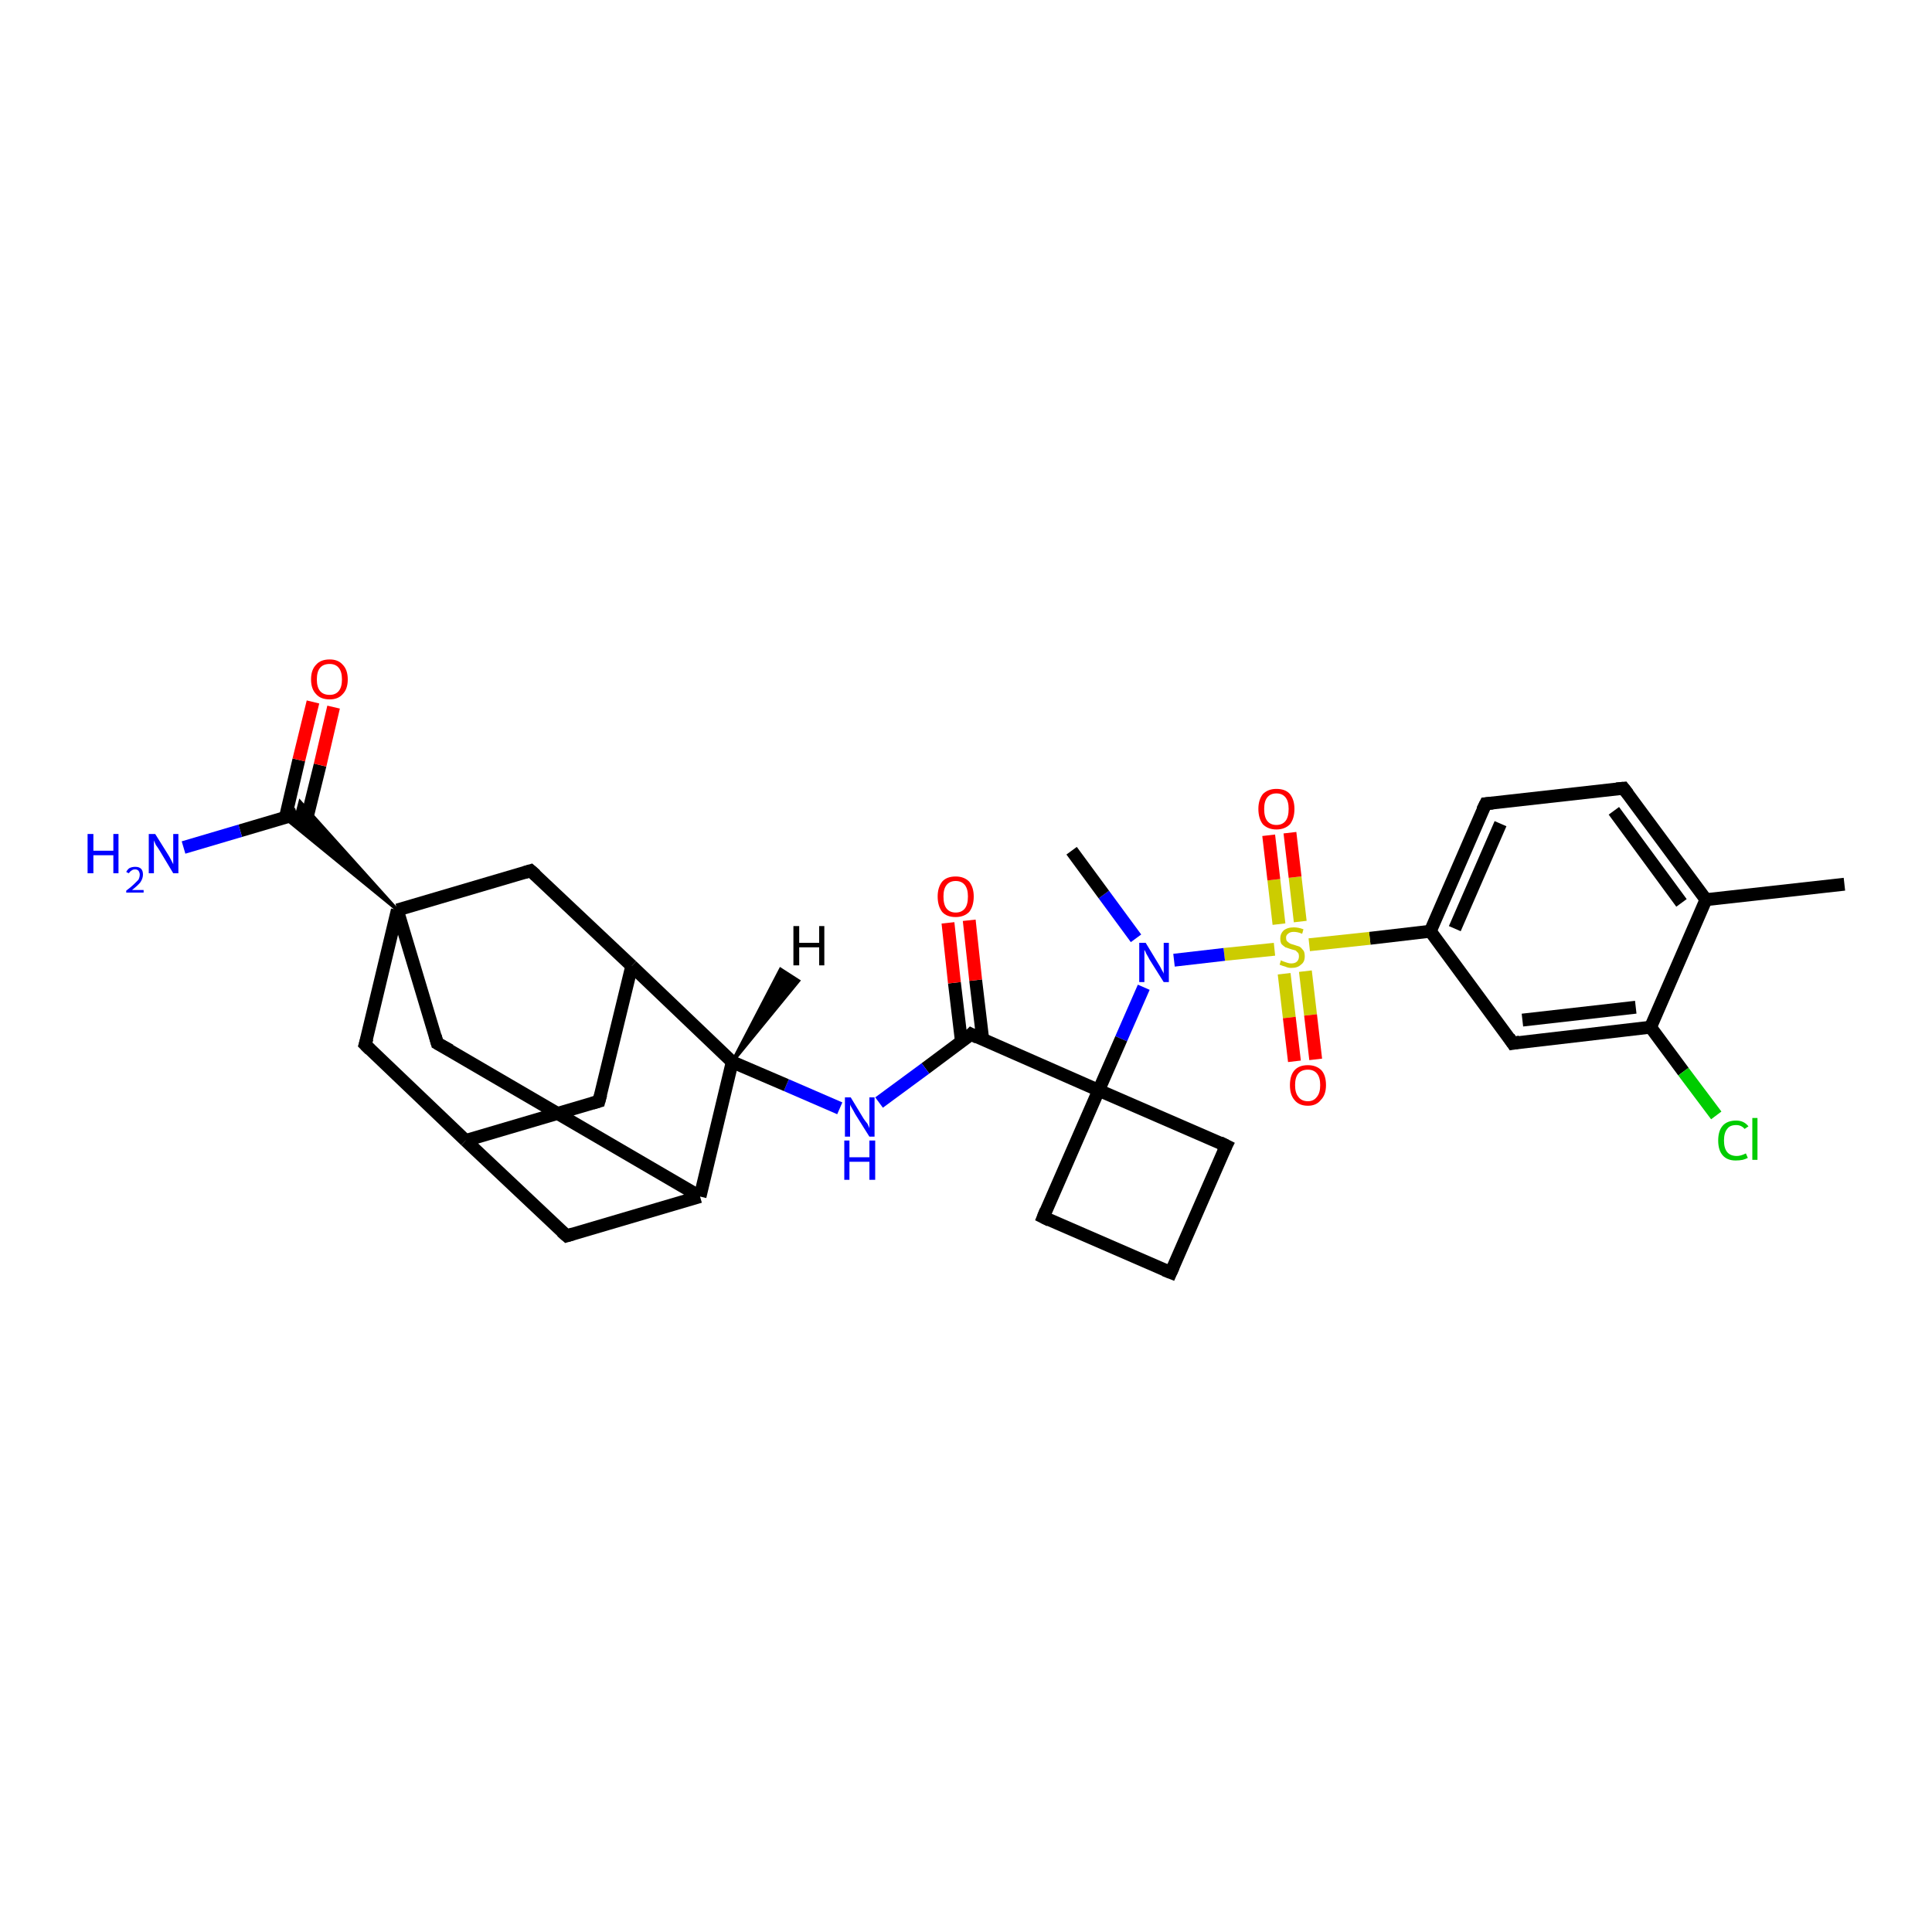 <?xml version='1.0' encoding='iso-8859-1'?>
<svg version='1.1' baseProfile='full'
              xmlns='http://www.w3.org/2000/svg'
                      xmlns:rdkit='http://www.rdkit.org/xml'
                      xmlns:xlink='http://www.w3.org/1999/xlink'
                  xml:space='preserve'
width='300px' height='300px' viewBox='0 0 300 300'>
<!-- END OF HEADER -->
<rect style='opacity:1.0;fill:#FFFFFF;stroke:none' width='300.0' height='300.0' x='0.0' y='0.0'> </rect>
<path class='bond-0 atom-0 atom-1' d='M 286.4,137.3 L 264.9,139.7' style='fill:none;fill-rule:evenodd;stroke:#000000;stroke-width:2.0px;stroke-linecap:butt;stroke-linejoin:miter;stroke-opacity:1' />
<path class='bond-1 atom-1 atom-2' d='M 264.9,139.7 L 252.1,122.4' style='fill:none;fill-rule:evenodd;stroke:#000000;stroke-width:2.0px;stroke-linecap:butt;stroke-linejoin:miter;stroke-opacity:1' />
<path class='bond-1 atom-1 atom-2' d='M 261.1,140.2 L 250.6,125.9' style='fill:none;fill-rule:evenodd;stroke:#000000;stroke-width:2.0px;stroke-linecap:butt;stroke-linejoin:miter;stroke-opacity:1' />
<path class='bond-2 atom-2 atom-3' d='M 252.1,122.4 L 230.7,124.8' style='fill:none;fill-rule:evenodd;stroke:#000000;stroke-width:2.0px;stroke-linecap:butt;stroke-linejoin:miter;stroke-opacity:1' />
<path class='bond-3 atom-3 atom-4' d='M 230.7,124.8 L 222.1,144.6' style='fill:none;fill-rule:evenodd;stroke:#000000;stroke-width:2.0px;stroke-linecap:butt;stroke-linejoin:miter;stroke-opacity:1' />
<path class='bond-3 atom-3 atom-4' d='M 233.0,127.9 L 225.9,144.2' style='fill:none;fill-rule:evenodd;stroke:#000000;stroke-width:2.0px;stroke-linecap:butt;stroke-linejoin:miter;stroke-opacity:1' />
<path class='bond-4 atom-4 atom-5' d='M 222.1,144.6 L 212.7,145.7' style='fill:none;fill-rule:evenodd;stroke:#000000;stroke-width:2.0px;stroke-linecap:butt;stroke-linejoin:miter;stroke-opacity:1' />
<path class='bond-4 atom-4 atom-5' d='M 212.7,145.7 L 203.3,146.7' style='fill:none;fill-rule:evenodd;stroke:#CCCC00;stroke-width:2.0px;stroke-linecap:butt;stroke-linejoin:miter;stroke-opacity:1' />
<path class='bond-5 atom-5 atom-6' d='M 199.4,151.2 L 200.2,158.0' style='fill:none;fill-rule:evenodd;stroke:#CCCC00;stroke-width:2.0px;stroke-linecap:butt;stroke-linejoin:miter;stroke-opacity:1' />
<path class='bond-5 atom-5 atom-6' d='M 200.2,158.0 L 201.0,164.8' style='fill:none;fill-rule:evenodd;stroke:#FF0000;stroke-width:2.0px;stroke-linecap:butt;stroke-linejoin:miter;stroke-opacity:1' />
<path class='bond-5 atom-5 atom-6' d='M 202.7,150.8 L 203.5,157.6' style='fill:none;fill-rule:evenodd;stroke:#CCCC00;stroke-width:2.0px;stroke-linecap:butt;stroke-linejoin:miter;stroke-opacity:1' />
<path class='bond-5 atom-5 atom-6' d='M 203.5,157.6 L 204.3,164.5' style='fill:none;fill-rule:evenodd;stroke:#FF0000;stroke-width:2.0px;stroke-linecap:butt;stroke-linejoin:miter;stroke-opacity:1' />
<path class='bond-6 atom-5 atom-7' d='M 201.9,143.1 L 201.1,136.2' style='fill:none;fill-rule:evenodd;stroke:#CCCC00;stroke-width:2.0px;stroke-linecap:butt;stroke-linejoin:miter;stroke-opacity:1' />
<path class='bond-6 atom-5 atom-7' d='M 201.1,136.2 L 200.3,129.3' style='fill:none;fill-rule:evenodd;stroke:#FF0000;stroke-width:2.0px;stroke-linecap:butt;stroke-linejoin:miter;stroke-opacity:1' />
<path class='bond-6 atom-5 atom-7' d='M 198.6,143.5 L 197.8,136.6' style='fill:none;fill-rule:evenodd;stroke:#CCCC00;stroke-width:2.0px;stroke-linecap:butt;stroke-linejoin:miter;stroke-opacity:1' />
<path class='bond-6 atom-5 atom-7' d='M 197.8,136.6 L 197.0,129.7' style='fill:none;fill-rule:evenodd;stroke:#FF0000;stroke-width:2.0px;stroke-linecap:butt;stroke-linejoin:miter;stroke-opacity:1' />
<path class='bond-7 atom-5 atom-8' d='M 197.9,147.4 L 190.1,148.2' style='fill:none;fill-rule:evenodd;stroke:#CCCC00;stroke-width:2.0px;stroke-linecap:butt;stroke-linejoin:miter;stroke-opacity:1' />
<path class='bond-7 atom-5 atom-8' d='M 190.1,148.2 L 182.3,149.1' style='fill:none;fill-rule:evenodd;stroke:#0000FF;stroke-width:2.0px;stroke-linecap:butt;stroke-linejoin:miter;stroke-opacity:1' />
<path class='bond-8 atom-8 atom-9' d='M 176.4,145.7 L 171.4,138.9' style='fill:none;fill-rule:evenodd;stroke:#0000FF;stroke-width:2.0px;stroke-linecap:butt;stroke-linejoin:miter;stroke-opacity:1' />
<path class='bond-8 atom-8 atom-9' d='M 171.4,138.9 L 166.4,132.1' style='fill:none;fill-rule:evenodd;stroke:#000000;stroke-width:2.0px;stroke-linecap:butt;stroke-linejoin:miter;stroke-opacity:1' />
<path class='bond-9 atom-8 atom-10' d='M 177.6,153.3 L 174.1,161.3' style='fill:none;fill-rule:evenodd;stroke:#0000FF;stroke-width:2.0px;stroke-linecap:butt;stroke-linejoin:miter;stroke-opacity:1' />
<path class='bond-9 atom-8 atom-10' d='M 174.1,161.3 L 170.6,169.3' style='fill:none;fill-rule:evenodd;stroke:#000000;stroke-width:2.0px;stroke-linecap:butt;stroke-linejoin:miter;stroke-opacity:1' />
<path class='bond-10 atom-10 atom-11' d='M 170.6,169.3 L 150.8,160.6' style='fill:none;fill-rule:evenodd;stroke:#000000;stroke-width:2.0px;stroke-linecap:butt;stroke-linejoin:miter;stroke-opacity:1' />
<path class='bond-11 atom-11 atom-12' d='M 152.6,161.4 L 151.5,152.2' style='fill:none;fill-rule:evenodd;stroke:#000000;stroke-width:2.0px;stroke-linecap:butt;stroke-linejoin:miter;stroke-opacity:1' />
<path class='bond-11 atom-11 atom-12' d='M 151.5,152.2 L 150.5,142.9' style='fill:none;fill-rule:evenodd;stroke:#FF0000;stroke-width:2.0px;stroke-linecap:butt;stroke-linejoin:miter;stroke-opacity:1' />
<path class='bond-11 atom-11 atom-12' d='M 149.3,161.8 L 148.2,152.6' style='fill:none;fill-rule:evenodd;stroke:#000000;stroke-width:2.0px;stroke-linecap:butt;stroke-linejoin:miter;stroke-opacity:1' />
<path class='bond-11 atom-11 atom-12' d='M 148.2,152.6 L 147.2,143.3' style='fill:none;fill-rule:evenodd;stroke:#FF0000;stroke-width:2.0px;stroke-linecap:butt;stroke-linejoin:miter;stroke-opacity:1' />
<path class='bond-12 atom-11 atom-13' d='M 150.8,160.6 L 143.7,165.9' style='fill:none;fill-rule:evenodd;stroke:#000000;stroke-width:2.0px;stroke-linecap:butt;stroke-linejoin:miter;stroke-opacity:1' />
<path class='bond-12 atom-11 atom-13' d='M 143.7,165.9 L 136.5,171.2' style='fill:none;fill-rule:evenodd;stroke:#0000FF;stroke-width:2.0px;stroke-linecap:butt;stroke-linejoin:miter;stroke-opacity:1' />
<path class='bond-13 atom-13 atom-14' d='M 130.4,172.1 L 122.1,168.5' style='fill:none;fill-rule:evenodd;stroke:#0000FF;stroke-width:2.0px;stroke-linecap:butt;stroke-linejoin:miter;stroke-opacity:1' />
<path class='bond-13 atom-13 atom-14' d='M 122.1,168.5 L 113.7,164.9' style='fill:none;fill-rule:evenodd;stroke:#000000;stroke-width:2.0px;stroke-linecap:butt;stroke-linejoin:miter;stroke-opacity:1' />
<path class='bond-14 atom-14 atom-15' d='M 113.7,164.9 L 98.1,150.0' style='fill:none;fill-rule:evenodd;stroke:#000000;stroke-width:2.0px;stroke-linecap:butt;stroke-linejoin:miter;stroke-opacity:1' />
<path class='bond-15 atom-15 atom-16' d='M 98.1,150.0 L 93.0,171.0' style='fill:none;fill-rule:evenodd;stroke:#000000;stroke-width:2.0px;stroke-linecap:butt;stroke-linejoin:miter;stroke-opacity:1' />
<path class='bond-16 atom-16 atom-17' d='M 93.0,171.0 L 72.3,177.1' style='fill:none;fill-rule:evenodd;stroke:#000000;stroke-width:2.0px;stroke-linecap:butt;stroke-linejoin:miter;stroke-opacity:1' />
<path class='bond-17 atom-17 atom-18' d='M 72.3,177.1 L 88.0,191.9' style='fill:none;fill-rule:evenodd;stroke:#000000;stroke-width:2.0px;stroke-linecap:butt;stroke-linejoin:miter;stroke-opacity:1' />
<path class='bond-18 atom-18 atom-19' d='M 88.0,191.9 L 108.7,185.8' style='fill:none;fill-rule:evenodd;stroke:#000000;stroke-width:2.0px;stroke-linecap:butt;stroke-linejoin:miter;stroke-opacity:1' />
<path class='bond-19 atom-19 atom-20' d='M 108.7,185.8 L 67.9,162.0' style='fill:none;fill-rule:evenodd;stroke:#000000;stroke-width:2.0px;stroke-linecap:butt;stroke-linejoin:miter;stroke-opacity:1' />
<path class='bond-20 atom-20 atom-21' d='M 67.9,162.0 L 61.7,141.3' style='fill:none;fill-rule:evenodd;stroke:#000000;stroke-width:2.0px;stroke-linecap:butt;stroke-linejoin:miter;stroke-opacity:1' />
<path class='bond-21 atom-21 atom-22' d='M 61.7,141.3 L 44.2,127.0 L 46.1,126.4 Z' style='fill:#000000;fill-rule:evenodd;fill-opacity:1;stroke:#000000;stroke-width:0.5px;stroke-linecap:butt;stroke-linejoin:miter;stroke-opacity:1;' />
<path class='bond-21 atom-21 atom-22' d='M 61.7,141.3 L 46.1,126.4 L 46.6,124.5 Z' style='fill:#000000;fill-rule:evenodd;fill-opacity:1;stroke:#000000;stroke-width:0.5px;stroke-linecap:butt;stroke-linejoin:miter;stroke-opacity:1;' />
<path class='bond-22 atom-22 atom-23' d='M 46.1,126.4 L 37.3,129.0' style='fill:none;fill-rule:evenodd;stroke:#000000;stroke-width:2.0px;stroke-linecap:butt;stroke-linejoin:miter;stroke-opacity:1' />
<path class='bond-22 atom-22 atom-23' d='M 37.3,129.0 L 28.5,131.6' style='fill:none;fill-rule:evenodd;stroke:#0000FF;stroke-width:2.0px;stroke-linecap:butt;stroke-linejoin:miter;stroke-opacity:1' />
<path class='bond-23 atom-22 atom-24' d='M 47.5,127.7 L 49.7,118.8' style='fill:none;fill-rule:evenodd;stroke:#000000;stroke-width:2.0px;stroke-linecap:butt;stroke-linejoin:miter;stroke-opacity:1' />
<path class='bond-23 atom-22 atom-24' d='M 49.7,118.8 L 51.8,109.8' style='fill:none;fill-rule:evenodd;stroke:#FF0000;stroke-width:2.0px;stroke-linecap:butt;stroke-linejoin:miter;stroke-opacity:1' />
<path class='bond-23 atom-22 atom-24' d='M 44.3,127.0 L 46.4,118.0' style='fill:none;fill-rule:evenodd;stroke:#000000;stroke-width:2.0px;stroke-linecap:butt;stroke-linejoin:miter;stroke-opacity:1' />
<path class='bond-23 atom-22 atom-24' d='M 46.4,118.0 L 48.6,109.0' style='fill:none;fill-rule:evenodd;stroke:#FF0000;stroke-width:2.0px;stroke-linecap:butt;stroke-linejoin:miter;stroke-opacity:1' />
<path class='bond-24 atom-21 atom-25' d='M 61.7,141.3 L 56.7,162.2' style='fill:none;fill-rule:evenodd;stroke:#000000;stroke-width:2.0px;stroke-linecap:butt;stroke-linejoin:miter;stroke-opacity:1' />
<path class='bond-25 atom-21 atom-26' d='M 61.7,141.3 L 82.4,135.2' style='fill:none;fill-rule:evenodd;stroke:#000000;stroke-width:2.0px;stroke-linecap:butt;stroke-linejoin:miter;stroke-opacity:1' />
<path class='bond-26 atom-10 atom-27' d='M 170.6,169.3 L 162.0,189.0' style='fill:none;fill-rule:evenodd;stroke:#000000;stroke-width:2.0px;stroke-linecap:butt;stroke-linejoin:miter;stroke-opacity:1' />
<path class='bond-27 atom-27 atom-28' d='M 162.0,189.0 L 181.8,197.6' style='fill:none;fill-rule:evenodd;stroke:#000000;stroke-width:2.0px;stroke-linecap:butt;stroke-linejoin:miter;stroke-opacity:1' />
<path class='bond-28 atom-28 atom-29' d='M 181.8,197.6 L 190.4,177.9' style='fill:none;fill-rule:evenodd;stroke:#000000;stroke-width:2.0px;stroke-linecap:butt;stroke-linejoin:miter;stroke-opacity:1' />
<path class='bond-29 atom-4 atom-30' d='M 222.1,144.6 L 234.9,162.0' style='fill:none;fill-rule:evenodd;stroke:#000000;stroke-width:2.0px;stroke-linecap:butt;stroke-linejoin:miter;stroke-opacity:1' />
<path class='bond-30 atom-30 atom-31' d='M 234.9,162.0 L 256.3,159.5' style='fill:none;fill-rule:evenodd;stroke:#000000;stroke-width:2.0px;stroke-linecap:butt;stroke-linejoin:miter;stroke-opacity:1' />
<path class='bond-30 atom-30 atom-31' d='M 236.4,158.4 L 254.0,156.4' style='fill:none;fill-rule:evenodd;stroke:#000000;stroke-width:2.0px;stroke-linecap:butt;stroke-linejoin:miter;stroke-opacity:1' />
<path class='bond-31 atom-31 atom-32' d='M 256.3,159.5 L 261.4,166.4' style='fill:none;fill-rule:evenodd;stroke:#000000;stroke-width:2.0px;stroke-linecap:butt;stroke-linejoin:miter;stroke-opacity:1' />
<path class='bond-31 atom-31 atom-32' d='M 261.4,166.4 L 266.5,173.2' style='fill:none;fill-rule:evenodd;stroke:#00CC00;stroke-width:2.0px;stroke-linecap:butt;stroke-linejoin:miter;stroke-opacity:1' />
<path class='bond-32 atom-31 atom-1' d='M 256.3,159.5 L 264.9,139.7' style='fill:none;fill-rule:evenodd;stroke:#000000;stroke-width:2.0px;stroke-linecap:butt;stroke-linejoin:miter;stroke-opacity:1' />
<path class='bond-33 atom-29 atom-10' d='M 190.4,177.9 L 170.6,169.3' style='fill:none;fill-rule:evenodd;stroke:#000000;stroke-width:2.0px;stroke-linecap:butt;stroke-linejoin:miter;stroke-opacity:1' />
<path class='bond-34 atom-19 atom-14' d='M 108.7,185.8 L 113.7,164.9' style='fill:none;fill-rule:evenodd;stroke:#000000;stroke-width:2.0px;stroke-linecap:butt;stroke-linejoin:miter;stroke-opacity:1' />
<path class='bond-35 atom-26 atom-15' d='M 82.4,135.2 L 98.1,150.0' style='fill:none;fill-rule:evenodd;stroke:#000000;stroke-width:2.0px;stroke-linecap:butt;stroke-linejoin:miter;stroke-opacity:1' />
<path class='bond-36 atom-25 atom-17' d='M 56.7,162.2 L 72.3,177.1' style='fill:none;fill-rule:evenodd;stroke:#000000;stroke-width:2.0px;stroke-linecap:butt;stroke-linejoin:miter;stroke-opacity:1' />
<path class='bond-37 atom-14 atom-33' d='M 113.7,164.9 L 121.2,150.5 L 124.0,152.3 Z' style='fill:#000000;fill-rule:evenodd;fill-opacity:1;stroke:#000000;stroke-width:0.5px;stroke-linecap:butt;stroke-linejoin:miter;stroke-opacity:1;' />
<path d='M 252.8,123.3 L 252.1,122.4 L 251.0,122.5' style='fill:none;stroke:#000000;stroke-width:2.0px;stroke-linecap:butt;stroke-linejoin:miter;stroke-opacity:1;' />
<path d='M 231.8,124.7 L 230.7,124.8 L 230.2,125.8' style='fill:none;stroke:#000000;stroke-width:2.0px;stroke-linecap:butt;stroke-linejoin:miter;stroke-opacity:1;' />
<path d='M 151.8,161.1 L 150.8,160.6 L 150.5,160.9' style='fill:none;stroke:#000000;stroke-width:2.0px;stroke-linecap:butt;stroke-linejoin:miter;stroke-opacity:1;' />
<path d='M 93.3,169.9 L 93.0,171.0 L 92.0,171.3' style='fill:none;stroke:#000000;stroke-width:2.0px;stroke-linecap:butt;stroke-linejoin:miter;stroke-opacity:1;' />
<path d='M 87.2,191.2 L 88.0,191.9 L 89.0,191.6' style='fill:none;stroke:#000000;stroke-width:2.0px;stroke-linecap:butt;stroke-linejoin:miter;stroke-opacity:1;' />
<path d='M 69.9,163.1 L 67.9,162.0 L 67.6,160.9' style='fill:none;stroke:#000000;stroke-width:2.0px;stroke-linecap:butt;stroke-linejoin:miter;stroke-opacity:1;' />
<path d='M 57.0,161.2 L 56.7,162.2 L 57.5,163.0' style='fill:none;stroke:#000000;stroke-width:2.0px;stroke-linecap:butt;stroke-linejoin:miter;stroke-opacity:1;' />
<path d='M 81.4,135.5 L 82.4,135.2 L 83.2,135.9' style='fill:none;stroke:#000000;stroke-width:2.0px;stroke-linecap:butt;stroke-linejoin:miter;stroke-opacity:1;' />
<path d='M 162.4,188.0 L 162.0,189.0 L 163.0,189.5' style='fill:none;stroke:#000000;stroke-width:2.0px;stroke-linecap:butt;stroke-linejoin:miter;stroke-opacity:1;' />
<path d='M 180.8,197.2 L 181.8,197.6 L 182.2,196.7' style='fill:none;stroke:#000000;stroke-width:2.0px;stroke-linecap:butt;stroke-linejoin:miter;stroke-opacity:1;' />
<path d='M 189.9,178.9 L 190.4,177.9 L 189.4,177.4' style='fill:none;stroke:#000000;stroke-width:2.0px;stroke-linecap:butt;stroke-linejoin:miter;stroke-opacity:1;' />
<path d='M 234.3,161.1 L 234.9,162.0 L 236.0,161.8' style='fill:none;stroke:#000000;stroke-width:2.0px;stroke-linecap:butt;stroke-linejoin:miter;stroke-opacity:1;' />
<path class='atom-5' d='M 198.9 149.1
Q 199.0 149.2, 199.3 149.3
Q 199.6 149.4, 199.9 149.5
Q 200.2 149.6, 200.5 149.6
Q 201.1 149.6, 201.4 149.3
Q 201.7 149.0, 201.7 148.5
Q 201.7 148.2, 201.6 148.0
Q 201.4 147.8, 201.2 147.6
Q 200.9 147.5, 200.5 147.4
Q 199.9 147.2, 199.6 147.1
Q 199.3 146.9, 199.0 146.6
Q 198.8 146.3, 198.8 145.7
Q 198.8 145.0, 199.3 144.5
Q 199.9 144.0, 200.9 144.0
Q 201.6 144.0, 202.4 144.3
L 202.2 145.0
Q 201.5 144.7, 200.9 144.7
Q 200.3 144.7, 200.0 145.0
Q 199.7 145.2, 199.7 145.6
Q 199.7 145.9, 199.8 146.1
Q 200.0 146.3, 200.3 146.5
Q 200.5 146.6, 200.9 146.7
Q 201.5 146.9, 201.8 147.0
Q 202.1 147.2, 202.4 147.6
Q 202.6 147.9, 202.6 148.5
Q 202.6 149.4, 202.0 149.8
Q 201.5 150.3, 200.5 150.3
Q 200.0 150.3, 199.6 150.1
Q 199.2 150.0, 198.7 149.8
L 198.9 149.1
' fill='#CCCC00'/>
<path class='atom-6' d='M 200.3 168.5
Q 200.3 167.0, 201.0 166.2
Q 201.7 165.4, 203.1 165.4
Q 204.4 165.4, 205.2 166.2
Q 205.9 167.0, 205.9 168.5
Q 205.9 170.0, 205.1 170.8
Q 204.4 171.7, 203.1 171.7
Q 201.7 171.7, 201.0 170.8
Q 200.3 170.0, 200.3 168.5
M 203.1 171.0
Q 204.0 171.0, 204.5 170.3
Q 205.0 169.7, 205.0 168.5
Q 205.0 167.3, 204.5 166.7
Q 204.0 166.1, 203.1 166.1
Q 202.1 166.1, 201.6 166.7
Q 201.1 167.3, 201.1 168.5
Q 201.1 169.7, 201.6 170.3
Q 202.1 171.0, 203.1 171.0
' fill='#FF0000'/>
<path class='atom-7' d='M 195.4 125.6
Q 195.4 124.2, 196.1 123.3
Q 196.9 122.5, 198.2 122.5
Q 199.6 122.5, 200.3 123.3
Q 201.0 124.2, 201.0 125.6
Q 201.0 127.1, 200.3 128.0
Q 199.5 128.8, 198.2 128.8
Q 196.9 128.8, 196.1 128.0
Q 195.4 127.1, 195.4 125.6
M 198.2 128.1
Q 199.1 128.1, 199.6 127.5
Q 200.1 126.9, 200.1 125.6
Q 200.1 124.4, 199.6 123.8
Q 199.1 123.2, 198.2 123.2
Q 197.3 123.2, 196.8 123.8
Q 196.3 124.4, 196.3 125.6
Q 196.3 126.9, 196.8 127.5
Q 197.3 128.1, 198.2 128.1
' fill='#FF0000'/>
<path class='atom-8' d='M 177.9 146.4
L 179.9 149.7
Q 180.1 150.0, 180.4 150.6
Q 180.7 151.1, 180.7 151.2
L 180.7 146.4
L 181.5 146.4
L 181.5 152.5
L 180.7 152.5
L 178.5 149.0
Q 178.3 148.6, 178.0 148.1
Q 177.8 147.6, 177.7 147.5
L 177.7 152.5
L 176.9 152.5
L 176.9 146.4
L 177.9 146.4
' fill='#0000FF'/>
<path class='atom-12' d='M 145.6 139.2
Q 145.6 137.8, 146.3 136.9
Q 147.0 136.1, 148.4 136.1
Q 149.7 136.1, 150.5 136.9
Q 151.2 137.8, 151.2 139.2
Q 151.2 140.7, 150.5 141.6
Q 149.7 142.4, 148.4 142.4
Q 147.0 142.4, 146.3 141.6
Q 145.6 140.7, 145.6 139.2
M 148.4 141.7
Q 149.3 141.7, 149.8 141.1
Q 150.3 140.5, 150.3 139.2
Q 150.3 138.0, 149.8 137.4
Q 149.3 136.8, 148.4 136.8
Q 147.5 136.8, 147.0 137.4
Q 146.5 138.0, 146.5 139.2
Q 146.5 140.5, 147.0 141.1
Q 147.5 141.7, 148.4 141.7
' fill='#FF0000'/>
<path class='atom-13' d='M 132.1 170.4
L 134.1 173.7
Q 134.3 174.0, 134.7 174.5
Q 135.0 175.1, 135.0 175.2
L 135.0 170.4
L 135.8 170.4
L 135.8 176.5
L 135.0 176.5
L 132.8 173.0
Q 132.6 172.6, 132.3 172.1
Q 132.0 171.6, 132.0 171.5
L 132.0 176.5
L 131.2 176.5
L 131.2 170.4
L 132.1 170.4
' fill='#0000FF'/>
<path class='atom-13' d='M 131.1 177.1
L 131.9 177.1
L 131.9 179.7
L 135.0 179.7
L 135.0 177.1
L 135.9 177.1
L 135.9 183.2
L 135.0 183.2
L 135.0 180.4
L 131.9 180.4
L 131.9 183.2
L 131.1 183.2
L 131.1 177.1
' fill='#0000FF'/>
<path class='atom-23' d='M 13.6 129.5
L 14.5 129.5
L 14.5 132.1
L 17.6 132.1
L 17.6 129.5
L 18.4 129.5
L 18.4 135.6
L 17.6 135.6
L 17.6 132.8
L 14.5 132.8
L 14.5 135.6
L 13.6 135.6
L 13.6 129.5
' fill='#0000FF'/>
<path class='atom-23' d='M 19.6 135.4
Q 19.8 135.0, 20.1 134.8
Q 20.5 134.6, 21.0 134.6
Q 21.6 134.6, 21.9 134.9
Q 22.2 135.2, 22.2 135.8
Q 22.2 136.4, 21.8 137.0
Q 21.4 137.5, 20.5 138.2
L 22.3 138.2
L 22.3 138.6
L 19.6 138.6
L 19.6 138.3
Q 20.4 137.7, 20.8 137.3
Q 21.2 136.9, 21.5 136.6
Q 21.7 136.2, 21.7 135.8
Q 21.7 135.5, 21.5 135.2
Q 21.3 135.0, 21.0 135.0
Q 20.6 135.0, 20.4 135.2
Q 20.2 135.3, 20.0 135.6
L 19.6 135.4
' fill='#0000FF'/>
<path class='atom-23' d='M 24.1 129.5
L 26.1 132.7
Q 26.3 133.0, 26.6 133.6
Q 26.9 134.2, 26.9 134.2
L 26.9 129.5
L 27.7 129.5
L 27.7 135.6
L 26.9 135.6
L 24.8 132.1
Q 24.5 131.6, 24.2 131.2
Q 24.0 130.7, 23.9 130.5
L 23.9 135.6
L 23.1 135.6
L 23.1 129.5
L 24.1 129.5
' fill='#0000FF'/>
<path class='atom-24' d='M 48.3 105.5
Q 48.3 104.0, 49.1 103.2
Q 49.8 102.4, 51.2 102.4
Q 52.5 102.4, 53.2 103.2
Q 54.0 104.0, 54.0 105.5
Q 54.0 107.0, 53.2 107.8
Q 52.5 108.6, 51.2 108.6
Q 49.8 108.6, 49.1 107.8
Q 48.3 107.0, 48.3 105.5
M 51.2 107.9
Q 52.1 107.9, 52.6 107.3
Q 53.1 106.7, 53.1 105.5
Q 53.1 104.3, 52.6 103.7
Q 52.1 103.1, 51.2 103.1
Q 50.2 103.1, 49.7 103.7
Q 49.2 104.3, 49.2 105.5
Q 49.2 106.7, 49.7 107.3
Q 50.2 107.9, 51.2 107.9
' fill='#FF0000'/>
<path class='atom-32' d='M 266.8 177.1
Q 266.8 175.6, 267.5 174.8
Q 268.2 174.0, 269.6 174.0
Q 270.8 174.0, 271.5 174.9
L 270.9 175.3
Q 270.4 174.7, 269.6 174.7
Q 268.6 174.7, 268.2 175.3
Q 267.7 175.9, 267.7 177.1
Q 267.7 178.3, 268.2 178.9
Q 268.7 179.5, 269.7 179.5
Q 270.3 179.5, 271.1 179.1
L 271.4 179.8
Q 271.0 180.0, 270.6 180.1
Q 270.1 180.2, 269.5 180.2
Q 268.2 180.2, 267.5 179.4
Q 266.8 178.6, 266.8 177.1
' fill='#00CC00'/>
<path class='atom-32' d='M 272.1 173.6
L 272.9 173.6
L 272.9 180.1
L 272.1 180.1
L 272.1 173.6
' fill='#00CC00'/>
<path class='atom-33' d='M 123.2 143.8
L 124.1 143.8
L 124.1 146.4
L 127.2 146.4
L 127.2 143.8
L 128.0 143.8
L 128.0 149.9
L 127.2 149.9
L 127.2 147.1
L 124.1 147.1
L 124.1 149.9
L 123.2 149.9
L 123.2 143.8
' fill='#000000'/>
</svg>
